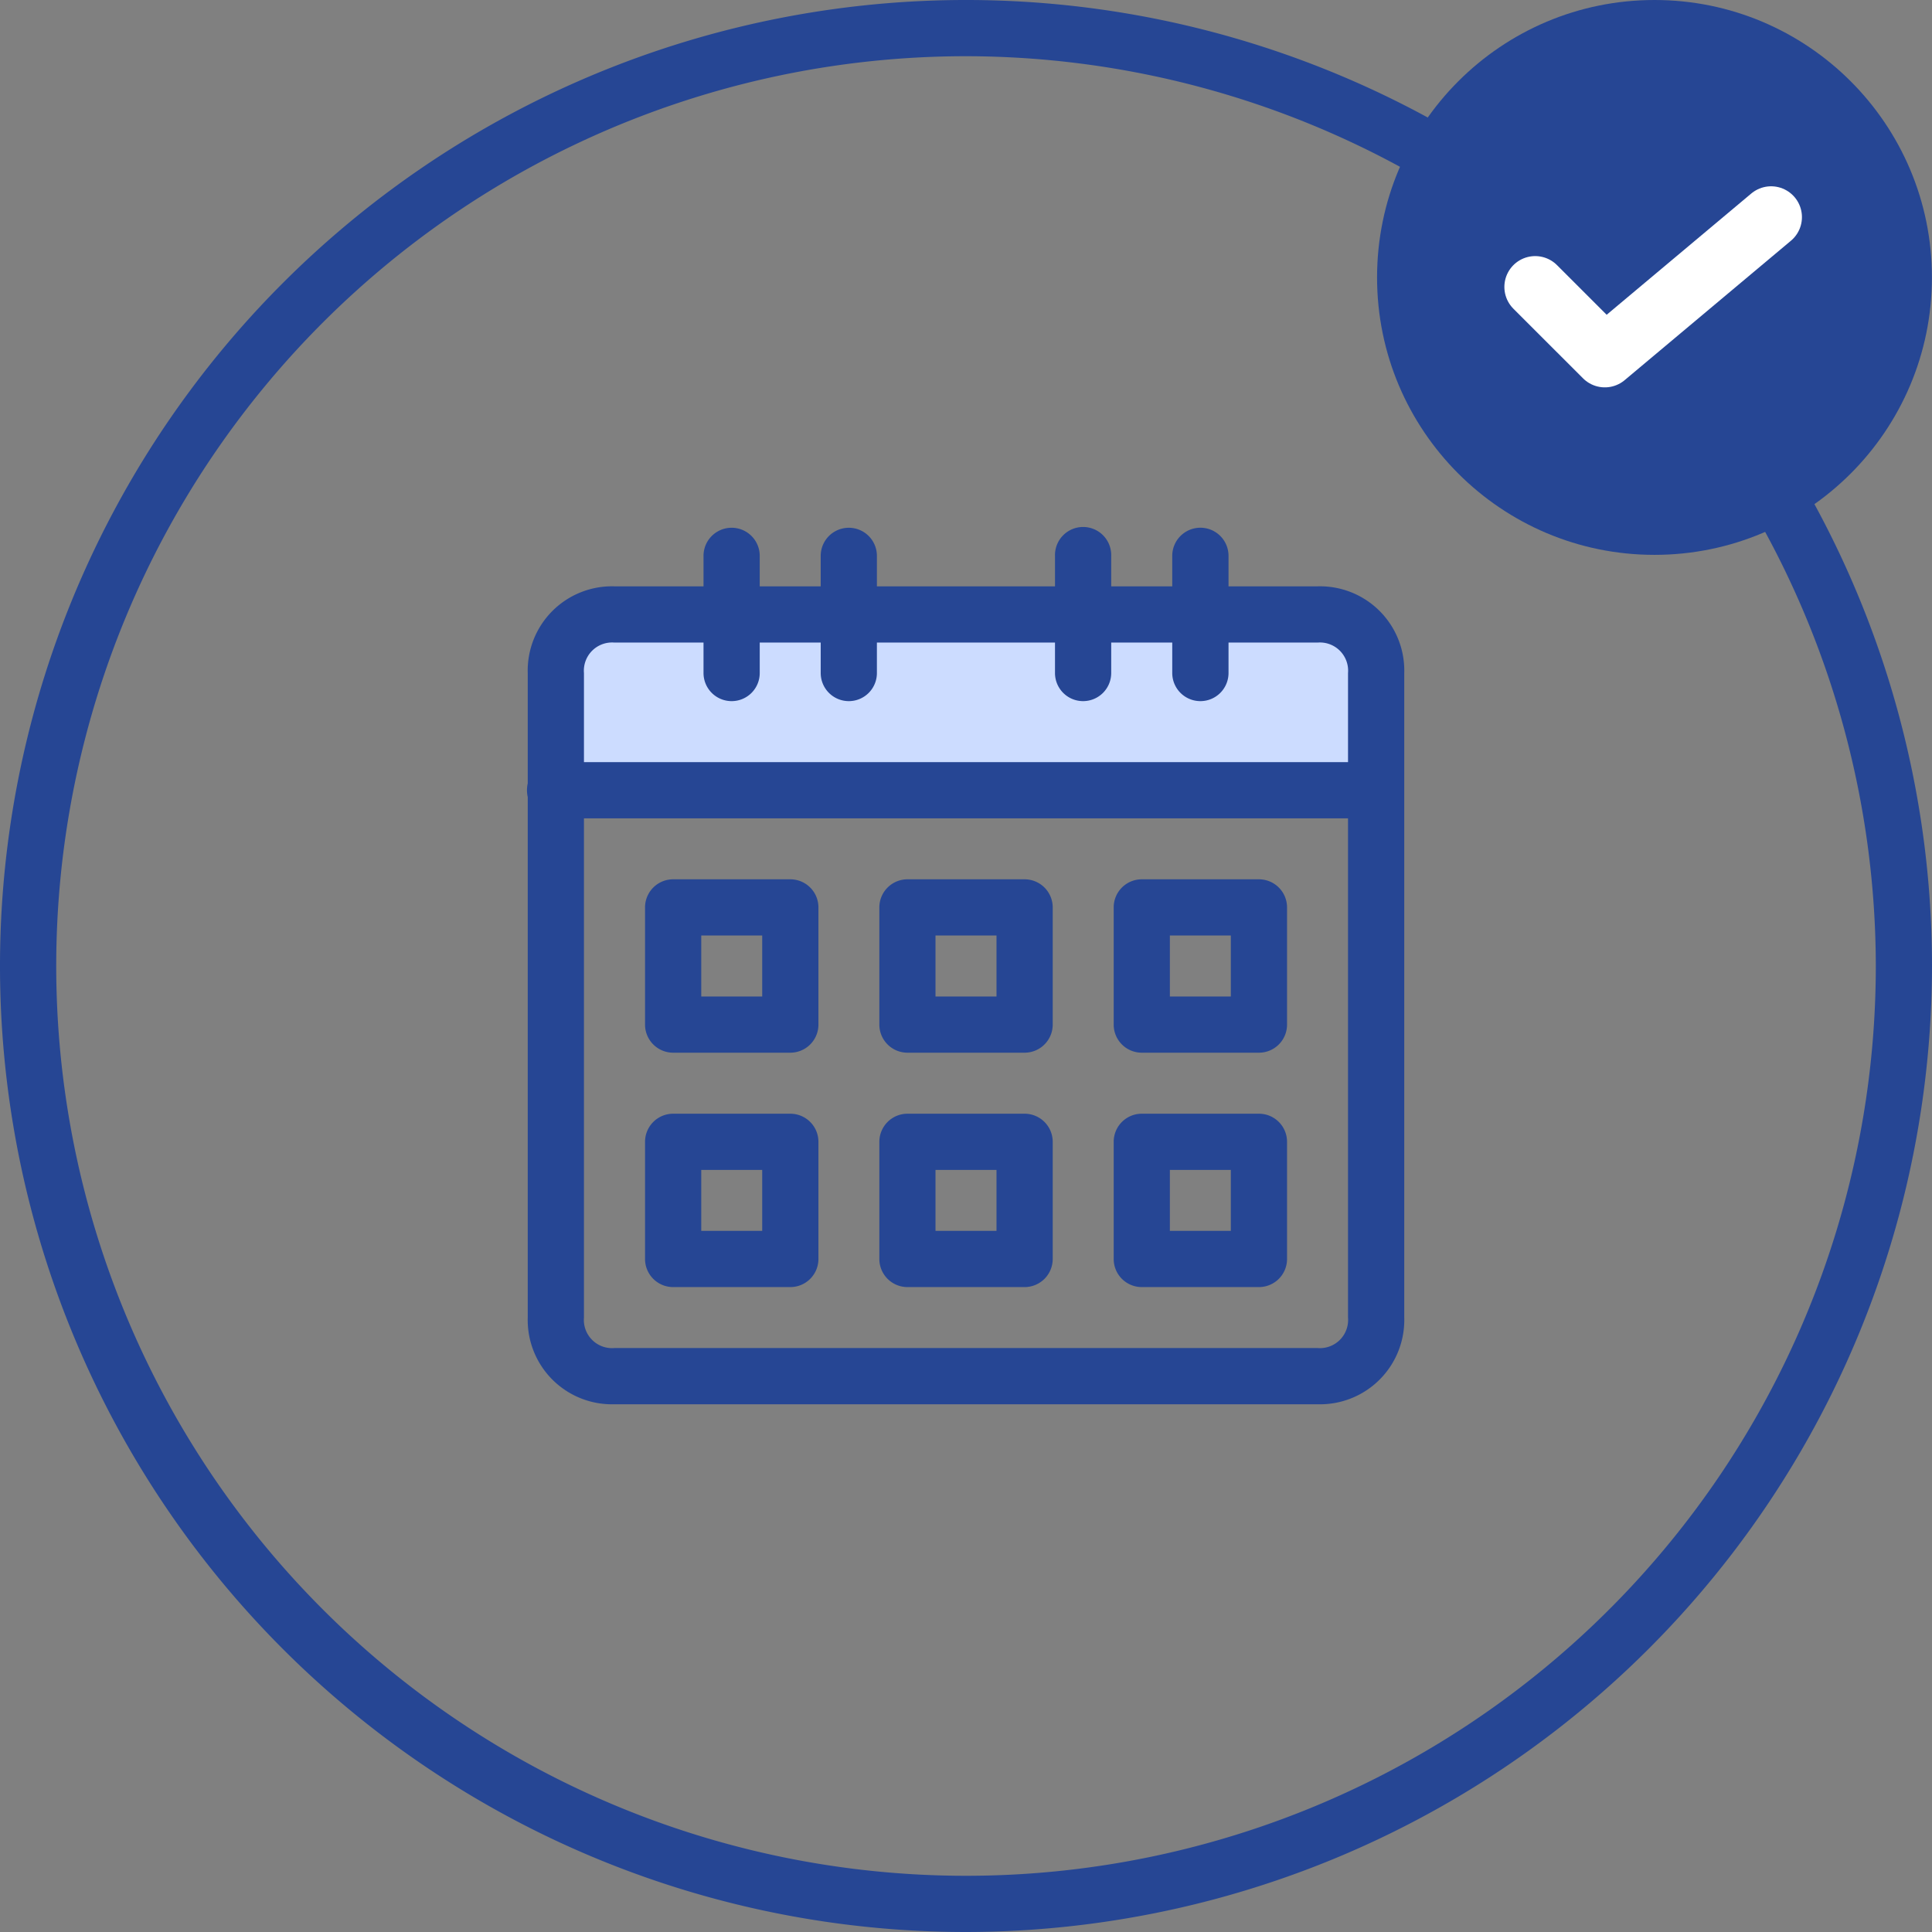 <svg xmlns="http://www.w3.org/2000/svg" width="94" height="94"><rect width="100%" height="100%" fill="#808080" stroke="none"/><path d="M27.044 38.45h39.909v-5.7a2.792 2.792 0 0 0-2.85-2.851H29.894a2.792 2.792 0 0 0-2.85 2.851z" fill="#ccdcff"/><path d="M47 94a47 47 0 1 1 47-47 47.053 47.053 0 0 1-47 47zm0-91.265A44.265 44.265 0 1 0 91.266 47 44.315 44.315 0 0 0 47 2.735z" fill="#264694"/><path d="M35.597 34.113a1.368 1.368 0 0 1-1.368-1.368v-5.7a1.367 1.367 0 1 1 2.735 0v5.7a1.366 1.366 0 0 1-1.367 1.368zM41.299 34.113a1.368 1.368 0 0 1-1.368-1.368v-5.7a1.367 1.367 0 1 1 2.734 0v5.7a1.366 1.366 0 0 1-1.366 1.368zM52.698 34.113a1.367 1.367 0 0 1-1.368-1.368v-5.7a1.368 1.368 0 1 1 2.735 0v5.7a1.368 1.368 0 0 1-1.367 1.368zM58.405 34.113a1.369 1.369 0 0 1-1.37-1.368v-5.7a1.369 1.369 0 0 1 2.738 0v5.7a1.369 1.369 0 0 1-1.368 1.368zM38.452 51.218h-5.7a1.368 1.368 0 0 1-1.368-1.368v-5.7a1.367 1.367 0 0 1 1.368-1.368h5.7a1.367 1.367 0 0 1 1.368 1.368v5.7a1.368 1.368 0 0 1-1.368 1.368zm-4.333-2.735h2.965v-2.966h-2.965zM49.851 51.218h-5.7a1.368 1.368 0 0 1-1.367-1.368v-5.7a1.368 1.368 0 0 1 1.367-1.368h5.7a1.368 1.368 0 0 1 1.368 1.368v5.7a1.368 1.368 0 0 1-1.368 1.368zm-4.335-2.735h2.968v-2.966h-2.968zM61.252 51.218h-5.7a1.366 1.366 0 0 1-1.366-1.368v-5.7a1.366 1.366 0 0 1 1.366-1.368h5.7a1.367 1.367 0 0 1 1.368 1.368v5.7a1.367 1.367 0 0 1-1.368 1.368zm-4.333-2.735h2.966v-2.966h-2.966zM38.452 62.622h-5.7a1.367 1.367 0 0 1-1.368-1.367v-5.7a1.368 1.368 0 0 1 1.368-1.368h5.7a1.368 1.368 0 0 1 1.368 1.368v5.7a1.367 1.367 0 0 1-1.368 1.367zm-4.333-2.735h2.965v-2.966h-2.965zM49.851 62.622h-5.7a1.368 1.368 0 0 1-1.367-1.367v-5.7a1.369 1.369 0 0 1 1.367-1.368h5.7a1.368 1.368 0 0 1 1.368 1.368v5.7a1.368 1.368 0 0 1-1.368 1.367zm-4.335-2.735h2.968v-2.966h-2.968zM61.252 62.622h-5.7a1.366 1.366 0 0 1-1.366-1.367v-5.7a1.366 1.366 0 0 1 1.366-1.368h5.7a1.367 1.367 0 0 1 1.368 1.368v5.7a1.367 1.367 0 0 1-1.368 1.367zm-4.333-2.735h2.966v-2.966h-2.966zM66.956 39.815H27.045a1.368 1.368 0 1 1 0-2.735h39.911a1.368 1.368 0 0 1 0 2.735z" fill="#264694"/><path d="M64.104 68.323H29.896a4.1 4.1 0 0 1-4.219-4.218V32.747a4.1 4.1 0 0 1 4.219-4.219h34.208a4.1 4.1 0 0 1 4.219 4.219v31.358a4.1 4.1 0 0 1-4.219 4.218zM29.896 31.264a1.373 1.373 0 0 0-1.484 1.483v31.358a1.372 1.372 0 0 0 1.484 1.483h34.208a1.372 1.372 0 0 0 1.483-1.483V32.747a1.372 1.372 0 0 0-1.483-1.483z" fill="#264694"/><g transform="translate(67)"><circle cx="13.498" cy="13.498" r="13.498" fill="#264694"/><path d="M7.694 13.96l3.388 3.387 8.09-6.783" fill="none" stroke="#fff" stroke-linecap="round" stroke-linejoin="round" stroke-width="3"/></g></svg>